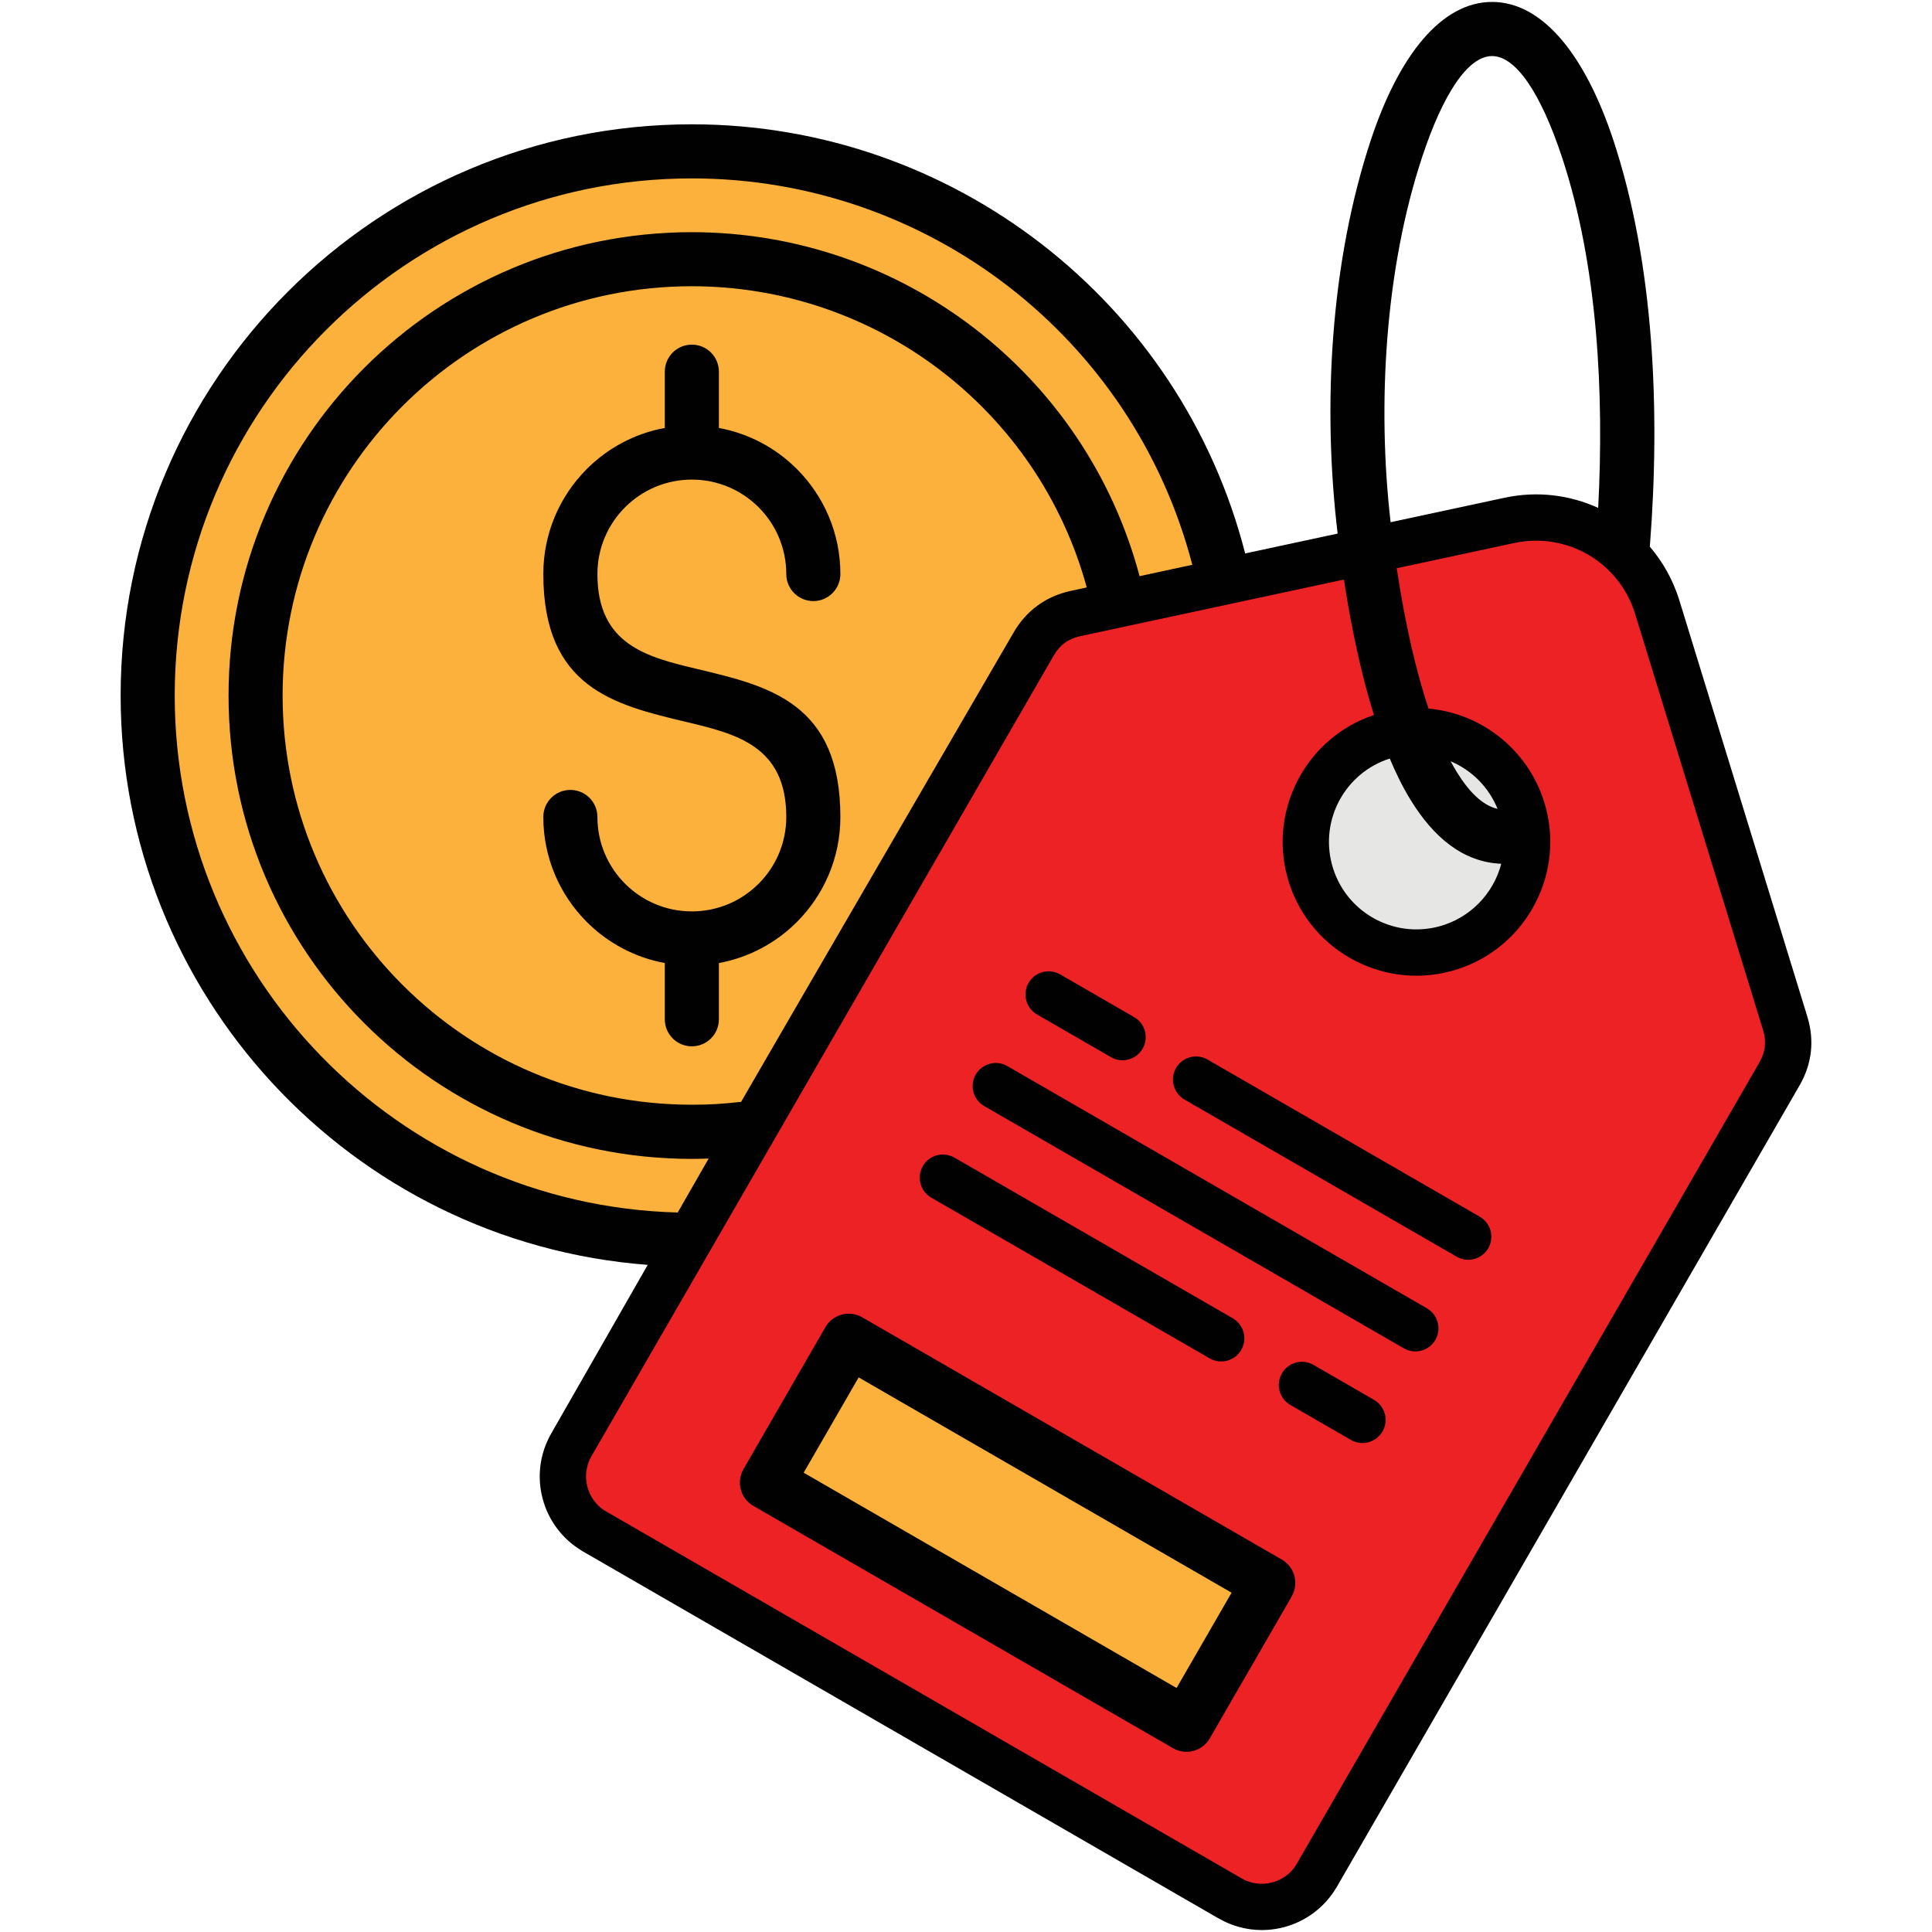 <svg id="Layer_1" enable-background="new 0 0 500 500" height="512" viewBox="0 0 500 500" width="512" xmlns="http://www.w3.org/2000/svg"><g clip-rule="evenodd" fill-rule="evenodd"><path d="m178.51 320.82c-77.53-.29-140.3-63.22-140.3-140.82 0-77.78 63.05-140.83 140.83-140.83 67.67 0 124.18 47.73 137.73 111.36l-38.46 8.26c-4.71 1.01-8.37 3.68-10.78 7.85z" fill="#fcb13c"/><path d="m278.3 158.79 112.29-24.11c16.71-3.59 33.27 6.12 38.29 22.46l33.12 107.73c1.39 4.52.89 8.94-1.48 13.04l-119.73 207.39c-4.52 7.83-14.6 10.53-22.43 6.01l-164.49-94.97c-7.83-4.52-10.53-14.6-6.01-22.43l119.67-207.28c2.41-4.17 6.07-6.83 10.77-7.84z" fill="#ed2224"/><path d="m242.14 333.96h42.41v125.4h-42.41z" fill="#fcb13c" transform="matrix(.5 -.866 .866 .5 -211.847 426.394)"/><path d="m380.89 193.07c13.7 7.91 18.39 25.43 10.48 39.12-7.91 13.7-25.43 18.39-39.12 10.48-13.7-7.91-18.39-25.43-10.48-39.12 7.9-13.69 25.42-18.39 39.12-10.48z" fill="#e6e6e5"/><path d="m167.63 327.35c-76.9-5.88-136.41-70.17-136.41-147.35 0-81.64 66.19-147.83 147.83-147.83 67.39 0 126.48 45.78 143.2 111.06l23.93-5.14c-3.96-33.1-1.86-70.3 8.6-101.86 7.31-22.07 18.35-35.73 31.37-35.73s24.06 13.65 31.37 35.73c10.65 32.15 12.13 70.49 9.5 104.65-.01.19-.04.38-.07.57 3.39 3.95 6.04 8.65 7.67 13.93l33.12 107.73c.94 3.07 1.24 6.11.91 9.09-.34 3.01-1.32 5.92-2.92 8.7l-119.75 207.4c-.07.13-.15.25-.23.37-3.11 5.15-7.98 8.61-13.37 10.06-5.53 1.48-11.63.85-16.98-2.24l-.02-.01-.01.01-164.49-94.97c-.13-.07-.25-.15-.37-.23-5.15-3.11-8.61-7.98-10.06-13.37-1.48-5.51-.86-11.58 2.2-16.92 8.32-14.53 16.64-29.08 24.98-43.65zm192.26-192.2 29.48-6.33c8.45-1.82 16.89-.73 24.24 2.62 1.54-29.48-.07-62.71-9.39-90.83-5.34-16.13-11.79-26.1-18.08-26.1s-12.74 9.97-18.08 26.1c-9.59 28.95-11.69 64.08-8.17 94.54zm28.63 88.39c-9.83-.39-17.51-6.8-23.5-16.59-1.96-3.2-3.74-6.78-5.35-10.64-11.5 3.68-18.09 15.75-14.96 27.43 3.24 12.1 15.66 19.25 27.74 16.01 7.9-2.12 14.04-8.36 16.07-16.21zm-32.94-38.5c-1.08-3.44-2.06-6.98-2.95-10.57-2.03-8.14-3.61-16.56-4.82-24.48l-68.24 14.65c-1.54.33-2.87.9-3.98 1.71s-2.07 1.9-2.86 3.28l-.01-.01-119.67 207.27c-1.43 2.48-1.72 5.33-1.02 7.94.67 2.51 2.25 4.76 4.58 6.19l.27.15 164.49 94.97-.01.01c2.48 1.42 5.32 1.7 7.92 1.01 2.51-.67 4.76-2.25 6.19-4.58l.15-.27 119.74-207.4c.76-1.32 1.22-2.66 1.37-4.02.16-1.38.01-2.81-.44-4.26l-33.11-107.73c-2.06-6.69-6.47-12.02-12.07-15.3s-12.4-4.53-19.26-3.06l-30.38 6.52c1.17 7.75 2.71 16.05 4.71 24.08 1.05 4.22 2.22 8.34 3.53 12.24 14.37 1.3 26.55 11.46 30.32 25.54 4.94 18.45-6.05 37.47-24.49 42.41-18.47 4.95-37.47-6.03-42.41-24.49-4.74-17.67 5.15-36.01 22.45-41.8zm19.84 11.97c.49.92 1 1.81 1.52 2.66 3.17 5.19 6.72 8.78 10.63 9.67-2.28-5.62-6.62-9.98-12.15-12.33zm-152.29 143.9c-3.34-1.92-7.6-.77-9.52 2.57l-21.2 36.73c-1.92 3.34-.77 7.6 2.57 9.52l108.21 62.48c.12.08.24.15.36.22 3.34 1.93 7.61.79 9.54-2.54l21.2-36.73-.01-.01.01-.02c1.92-3.34.77-7.6-2.57-9.52zm95.6 71.28-96.51-55.72-14.23 24.66 96.51 55.72zm-50.35-149.65 19.14 11.05c2.86 1.66 6.52.68 8.18-2.18s.68-6.52-2.18-8.18l-19.14-11.05c-2.86-1.66-6.52-.68-8.18 2.18-1.65 2.86-.68 6.53 2.18 8.18zm38.18 22.03 70.44 40.67c2.86 1.64 6.51.66 8.16-2.2 1.64-2.86.66-6.51-2.2-8.16l-70.45-40.67c-2.86-1.64-6.51-.66-8.16 2.2-1.64 2.87-.65 6.52 2.21 8.16zm-65.55 25.38 72.04 41.59c2.86 1.66 6.52.68 8.18-2.18s.68-6.52-2.18-8.18l-72.04-41.59c-2.86-1.66-6.52-.68-8.18 2.18-1.65 2.86-.68 6.52 2.18 8.18zm92.93 53.65 15.67 9.05c2.86 1.66 6.52.68 8.18-2.18s.68-6.52-2.18-8.18l-15.67-9.05c-2.86-1.66-6.52-.68-8.18 2.18s-.68 6.53 2.18 8.18zm-79.22-77.35 108.6 62.7c2.86 1.64 6.51.66 8.16-2.2 1.64-2.86.66-6.51-2.2-8.16l-108.6-62.7c-2.86-1.64-6.51-.66-8.16 2.2s-.66 6.51 2.2 8.16zm53.85-140.08c-15.34-58.93-68.63-100-129.52-100-73.91 0-133.83 59.92-133.83 133.83 0 72.47 57.71 131.86 130.17 133.8 2.67-4.66 5.34-9.32 8.01-13.97-1.52.06-2.97.09-4.34.09-66.23 0-119.91-53.69-119.91-119.91 0-66.23 53.69-119.92 119.91-119.92 54.29 0 101.91 36.55 115.86 89.02zm-31.49 6.76 4.17-.9c-12.56-46.02-54.5-77.95-102.2-77.95-58.5 0-105.91 47.42-105.91 105.91s47.42 105.91 105.91 105.91c2.24 0 4.28-.05 6.11-.16 1.95-.11 3.97-.29 6.08-.53.19-.02.37-.03.55-.04 5.82-10.14 70.57-121.55 70.57-121.55 3.24-5.59 8.4-9.34 14.72-10.69zm-91.03 96.31c7.81-1.44 14.79-5.23 20.18-10.62 6.96-6.96 11.26-16.57 11.26-27.18 0-29.48-18.41-33.86-36.83-38.25-13.03-3.1-26.05-6.2-26.05-24.63 0-6.75 2.74-12.86 7.16-17.28s10.53-7.16 17.28-7.16 12.86 2.74 17.28 7.16 7.16 10.53 7.16 17.28c0 3.87 3.13 7 7 7s7-3.13 7-7c0-10.61-4.3-20.22-11.26-27.18-5.39-5.39-12.37-9.19-20.18-10.62v-14.57c0-3.87-3.13-7-7-7s-7 3.13-7 7v14.56c-7.81 1.44-14.79 5.23-20.18 10.62-6.96 6.96-11.26 16.57-11.26 27.18 0 29.48 18.41 33.86 36.83 38.25 13.03 3.1 26.05 6.2 26.05 24.63 0 6.75-2.74 12.86-7.16 17.28s-10.53 7.16-17.28 7.16-12.86-2.74-17.28-7.16-7.16-10.53-7.16-17.28c0-3.87-3.13-7-7-7s-7 3.13-7 7c0 10.61 4.3 20.22 11.26 27.18 5.39 5.39 12.37 9.19 20.18 10.62v14.56c0 3.87 3.13 7 7 7s7-3.13 7-7z" fill="#010101"/></g></svg>